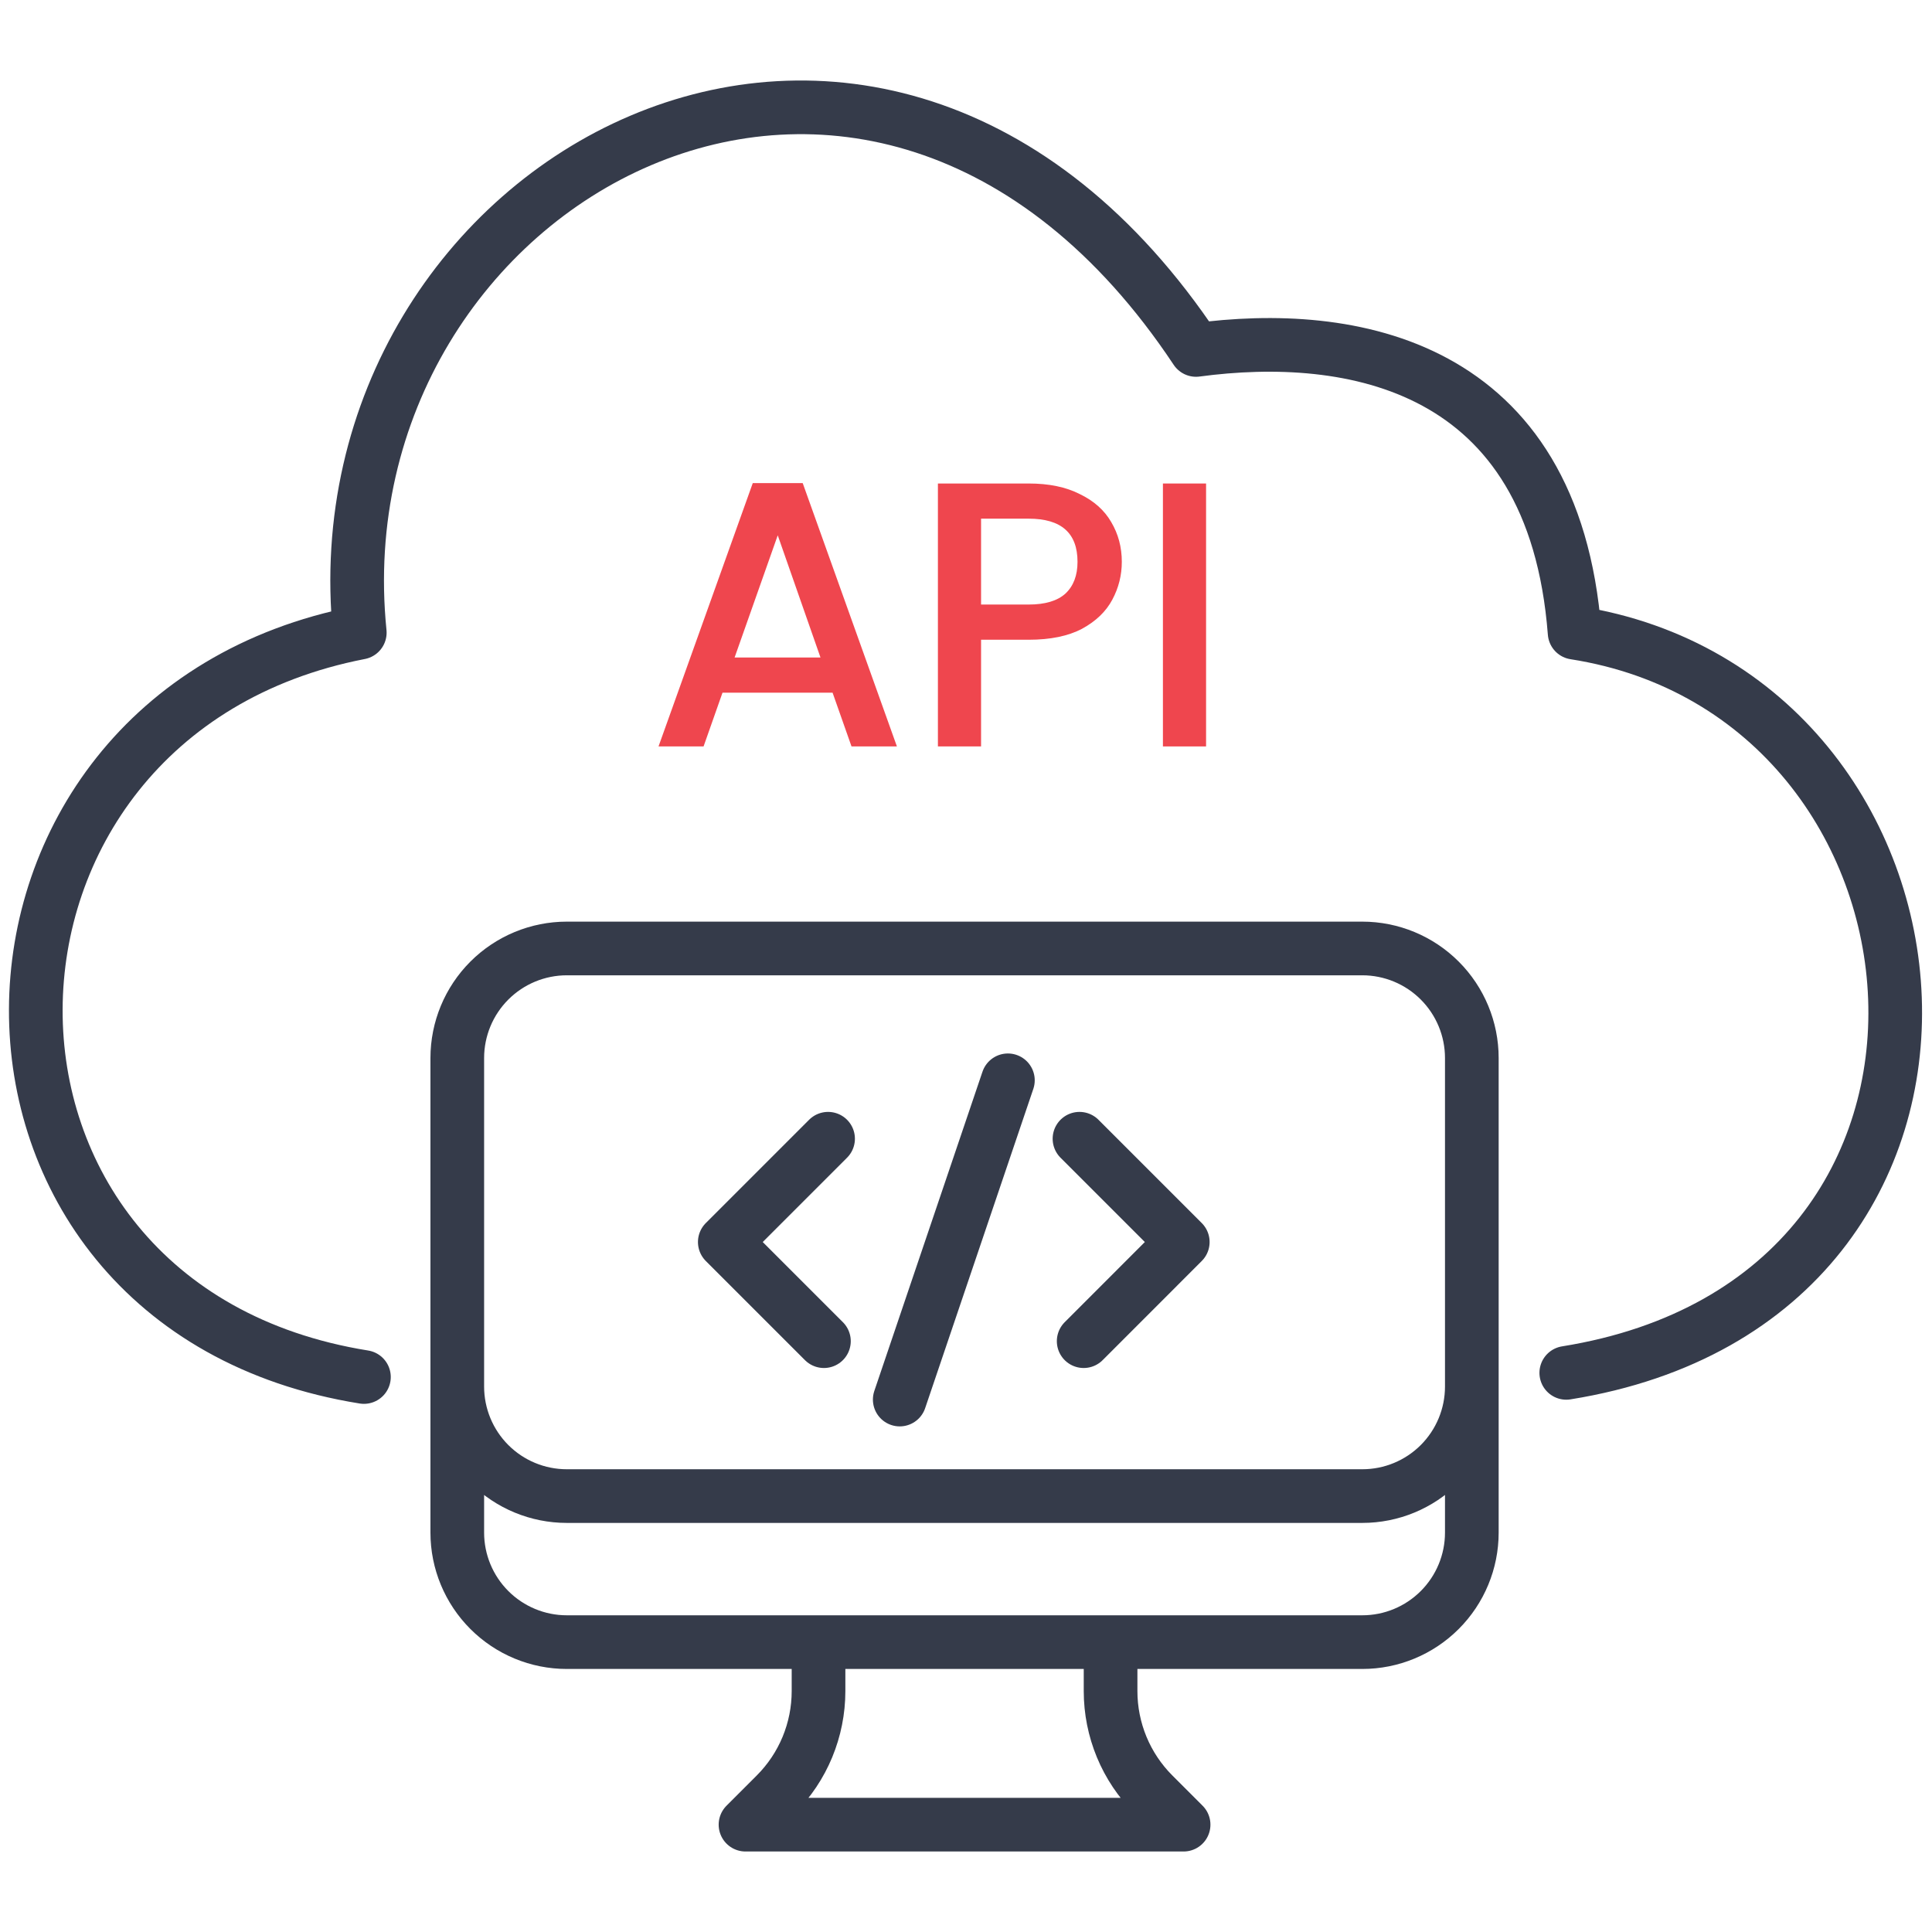 <?xml version="1.0" encoding="UTF-8"?>
<svg xmlns="http://www.w3.org/2000/svg" width="54" height="54" viewBox="0 0 54 54" fill="none">
  <path d="M10.172 38.488C-2.154 36.512 -1.921 20.008 10.056 17.683C8.777 5.02 24.474 -3.701 33.429 9.781C37.731 9.203 43.429 10.129 44.011 17.684C55.175 19.427 56.801 36.28 43.778 38.372" stroke="#353B4A" stroke-width="1.5" stroke-linecap="round" stroke-linejoin="round"></path>
  <path d="M22.878 45.898V47.268C22.878 47.804 22.772 48.335 22.567 48.831C22.362 49.326 22.061 49.776 21.682 50.155L20.837 51H33.082L32.237 50.155C31.858 49.776 31.557 49.326 31.352 48.831C31.147 48.335 31.041 47.804 31.041 47.268V45.898M41.138 29.572V42.837C41.138 43.649 40.815 44.427 40.241 45.001C39.667 45.575 38.889 45.898 38.077 45.898H15.842C15.031 45.898 14.252 45.575 13.678 45.001C13.104 44.427 12.781 43.649 12.781 42.837V29.572M41.138 29.572C41.138 28.76 40.815 27.981 40.241 27.407C39.667 26.833 38.889 26.51 38.077 26.51H15.842C15.031 26.51 14.252 26.833 13.678 27.407C13.104 27.981 12.781 28.76 12.781 29.572M41.138 29.572V38.755C41.138 39.567 40.815 40.346 40.241 40.92C39.667 41.494 38.889 41.816 38.077 41.816H15.842C15.031 41.816 14.252 41.494 13.678 40.92C13.104 40.346 12.781 39.567 12.781 38.755V29.572" stroke="#353B4A" stroke-width="1.5" stroke-linecap="round" stroke-linejoin="round"></path>
  <path d="M23.145 31.828L20.258 34.715L23.029 37.486" stroke="#353B4A" stroke-width="1.5" stroke-linecap="round" stroke-linejoin="round"></path>
  <path d="M30.172 31.828L33.059 34.715L30.289 37.486" stroke="#353B4A" stroke-width="1.5" stroke-linecap="round" stroke-linejoin="round"></path>
  <path d="M28.171 30.195L25.148 39.118" stroke="#353B4A" stroke-width="1.5" stroke-linecap="round" stroke-linejoin="round"></path>
  <path d="M33.71 13.514V20.863H32.504V13.514H33.71Z" fill="#EF464E"></path>
  <path d="M31.355 15.703C31.355 16.076 31.267 16.429 31.09 16.76C30.914 17.091 30.632 17.363 30.244 17.574C29.857 17.779 29.359 17.881 28.753 17.881H27.421V20.863H26.215V13.514H28.753C29.317 13.514 29.793 13.612 30.181 13.81C30.576 14 30.868 14.261 31.059 14.592C31.256 14.924 31.355 15.294 31.355 15.703ZM28.753 16.897C29.211 16.897 29.553 16.795 29.779 16.591C30.005 16.379 30.117 16.083 30.117 15.703C30.117 14.899 29.663 14.497 28.753 14.497H27.421V16.897H28.753Z" fill="#EF464E"></path>
  <path d="M23.271 19.361H20.194L19.665 20.863H18.406L21.04 13.503H22.436L25.069 20.863H23.8L23.271 19.361ZM22.933 18.378L21.738 14.962L20.532 18.378H22.933Z" fill="#EF464E"></path>
</svg>
